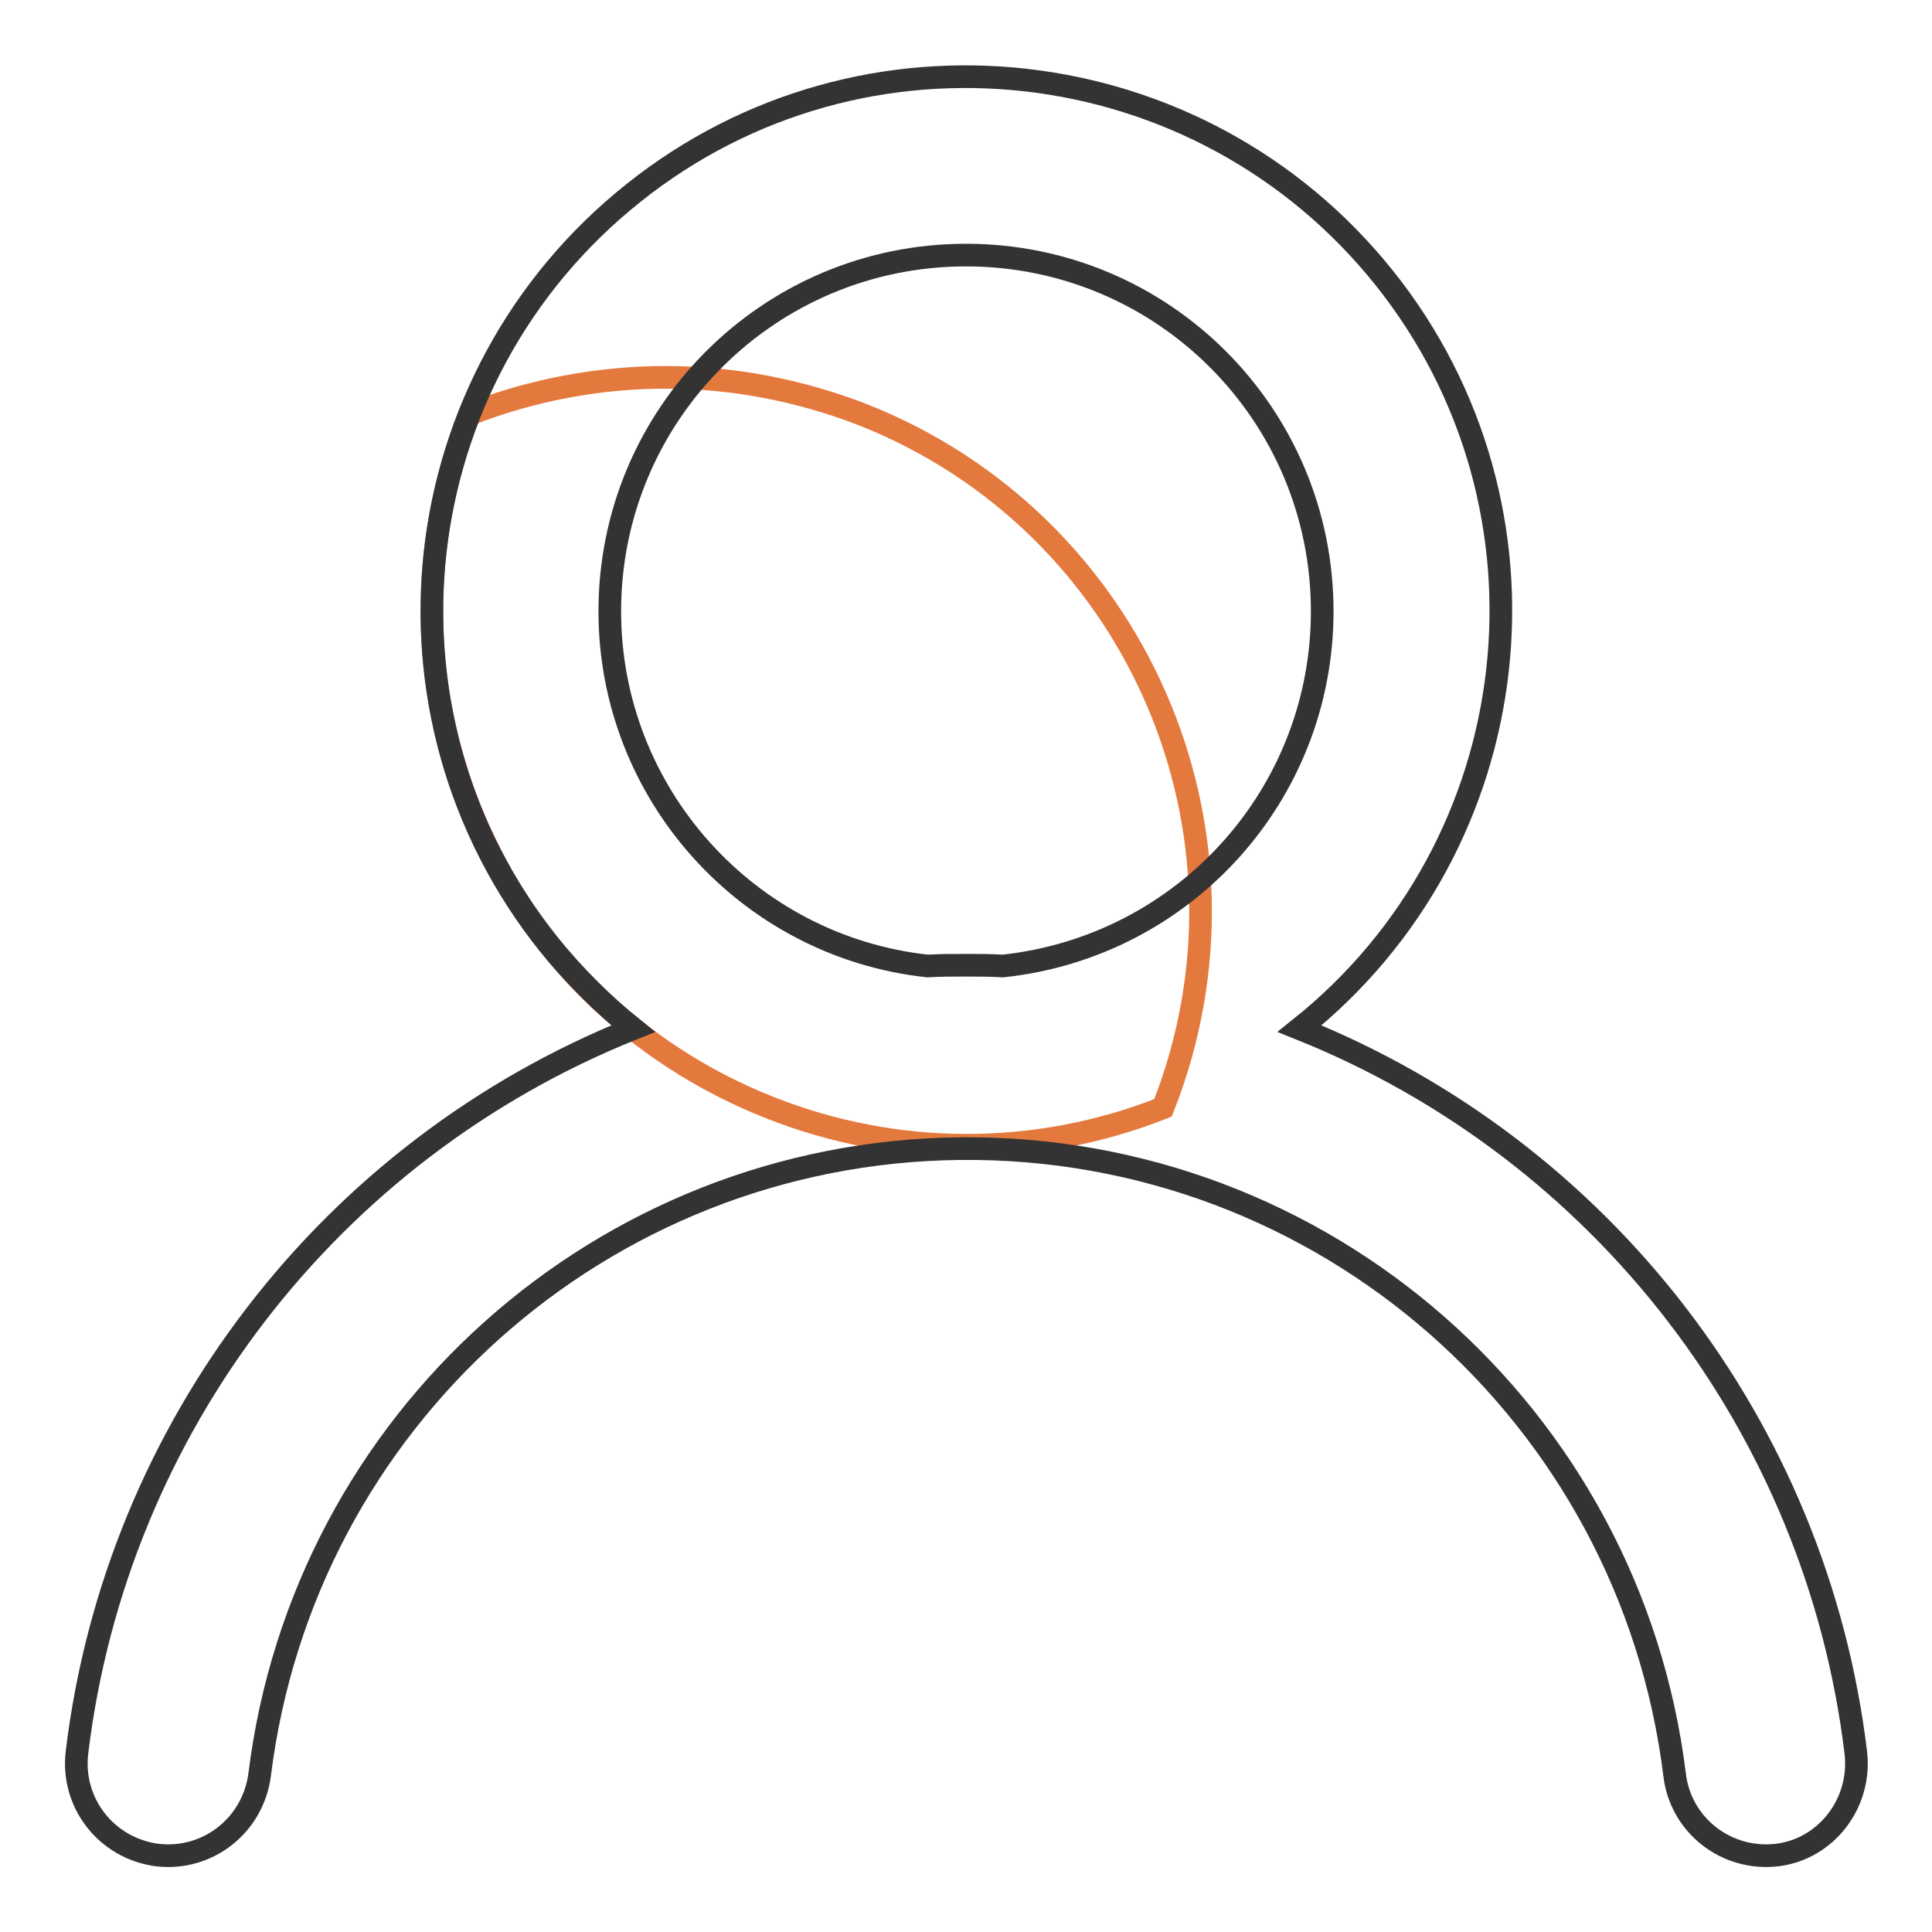 <?xml version="1.0" encoding="utf-8"?>
<!-- Svg Vector Icons : http://www.onlinewebfonts.com/icon -->
<!DOCTYPE svg PUBLIC "-//W3C//DTD SVG 1.1//EN" "http://www.w3.org/Graphics/SVG/1.1/DTD/svg11.dtd">
<svg version="1.1" xmlns="http://www.w3.org/2000/svg" xmlns:xlink="http://www.w3.org/1999/xlink" x="0px" y="0px" viewBox="0 0 256 256" enable-background="new 0 0 256 256" xml:space="preserve">
<g> <path stroke-width="3" fill-opacity="0" stroke="#e4793e"  d="M88.2,50c-8.9,0-17.8,1.7-26,4.9c-14.4,36.4,3.5,77.6,39.9,91.9c16.7,6.6,35.3,6.6,52,0 c14.4-36.4-3.5-77.6-39.9-91.9C105.9,51.7,97.1,50,88.2,50z"/> <path stroke-width="3" fill-opacity="0" stroke="#333333"  d="M245.9,232.2c-5.2-43-33.5-79.8-73.7-95.9c30.6-24.4,35.6-69,11.2-99.5s-69-35.6-99.5-11.2 c-30.6,24.4-35.6,69-11.2,99.5c3.3,4.1,7.1,7.9,11.2,11.2c-40.2,16.1-68.5,52.9-73.7,95.9c-0.8,6.7,3.9,12.7,10.6,13.6 c6.7,0.8,12.7-3.9,13.6-10.6l0,0c5.8-47,45.4-82.5,92.8-83c48.1-0.5,88.8,35.2,94.7,83c0.8,6.7,6.9,11.4,13.6,10.6 C242,245,246.7,238.9,245.9,232.2z M80.8,81c0-26.1,21.1-47.2,47.2-47.2s47.2,21.1,47.2,47.2c0,24.2-18.2,44.4-42.3,47 c-1.6-0.1-3.3-0.1-5-0.1c-1.7,0-3.3,0-5,0.1C99,125.4,80.8,105.1,80.8,81z"/></g>
</svg>